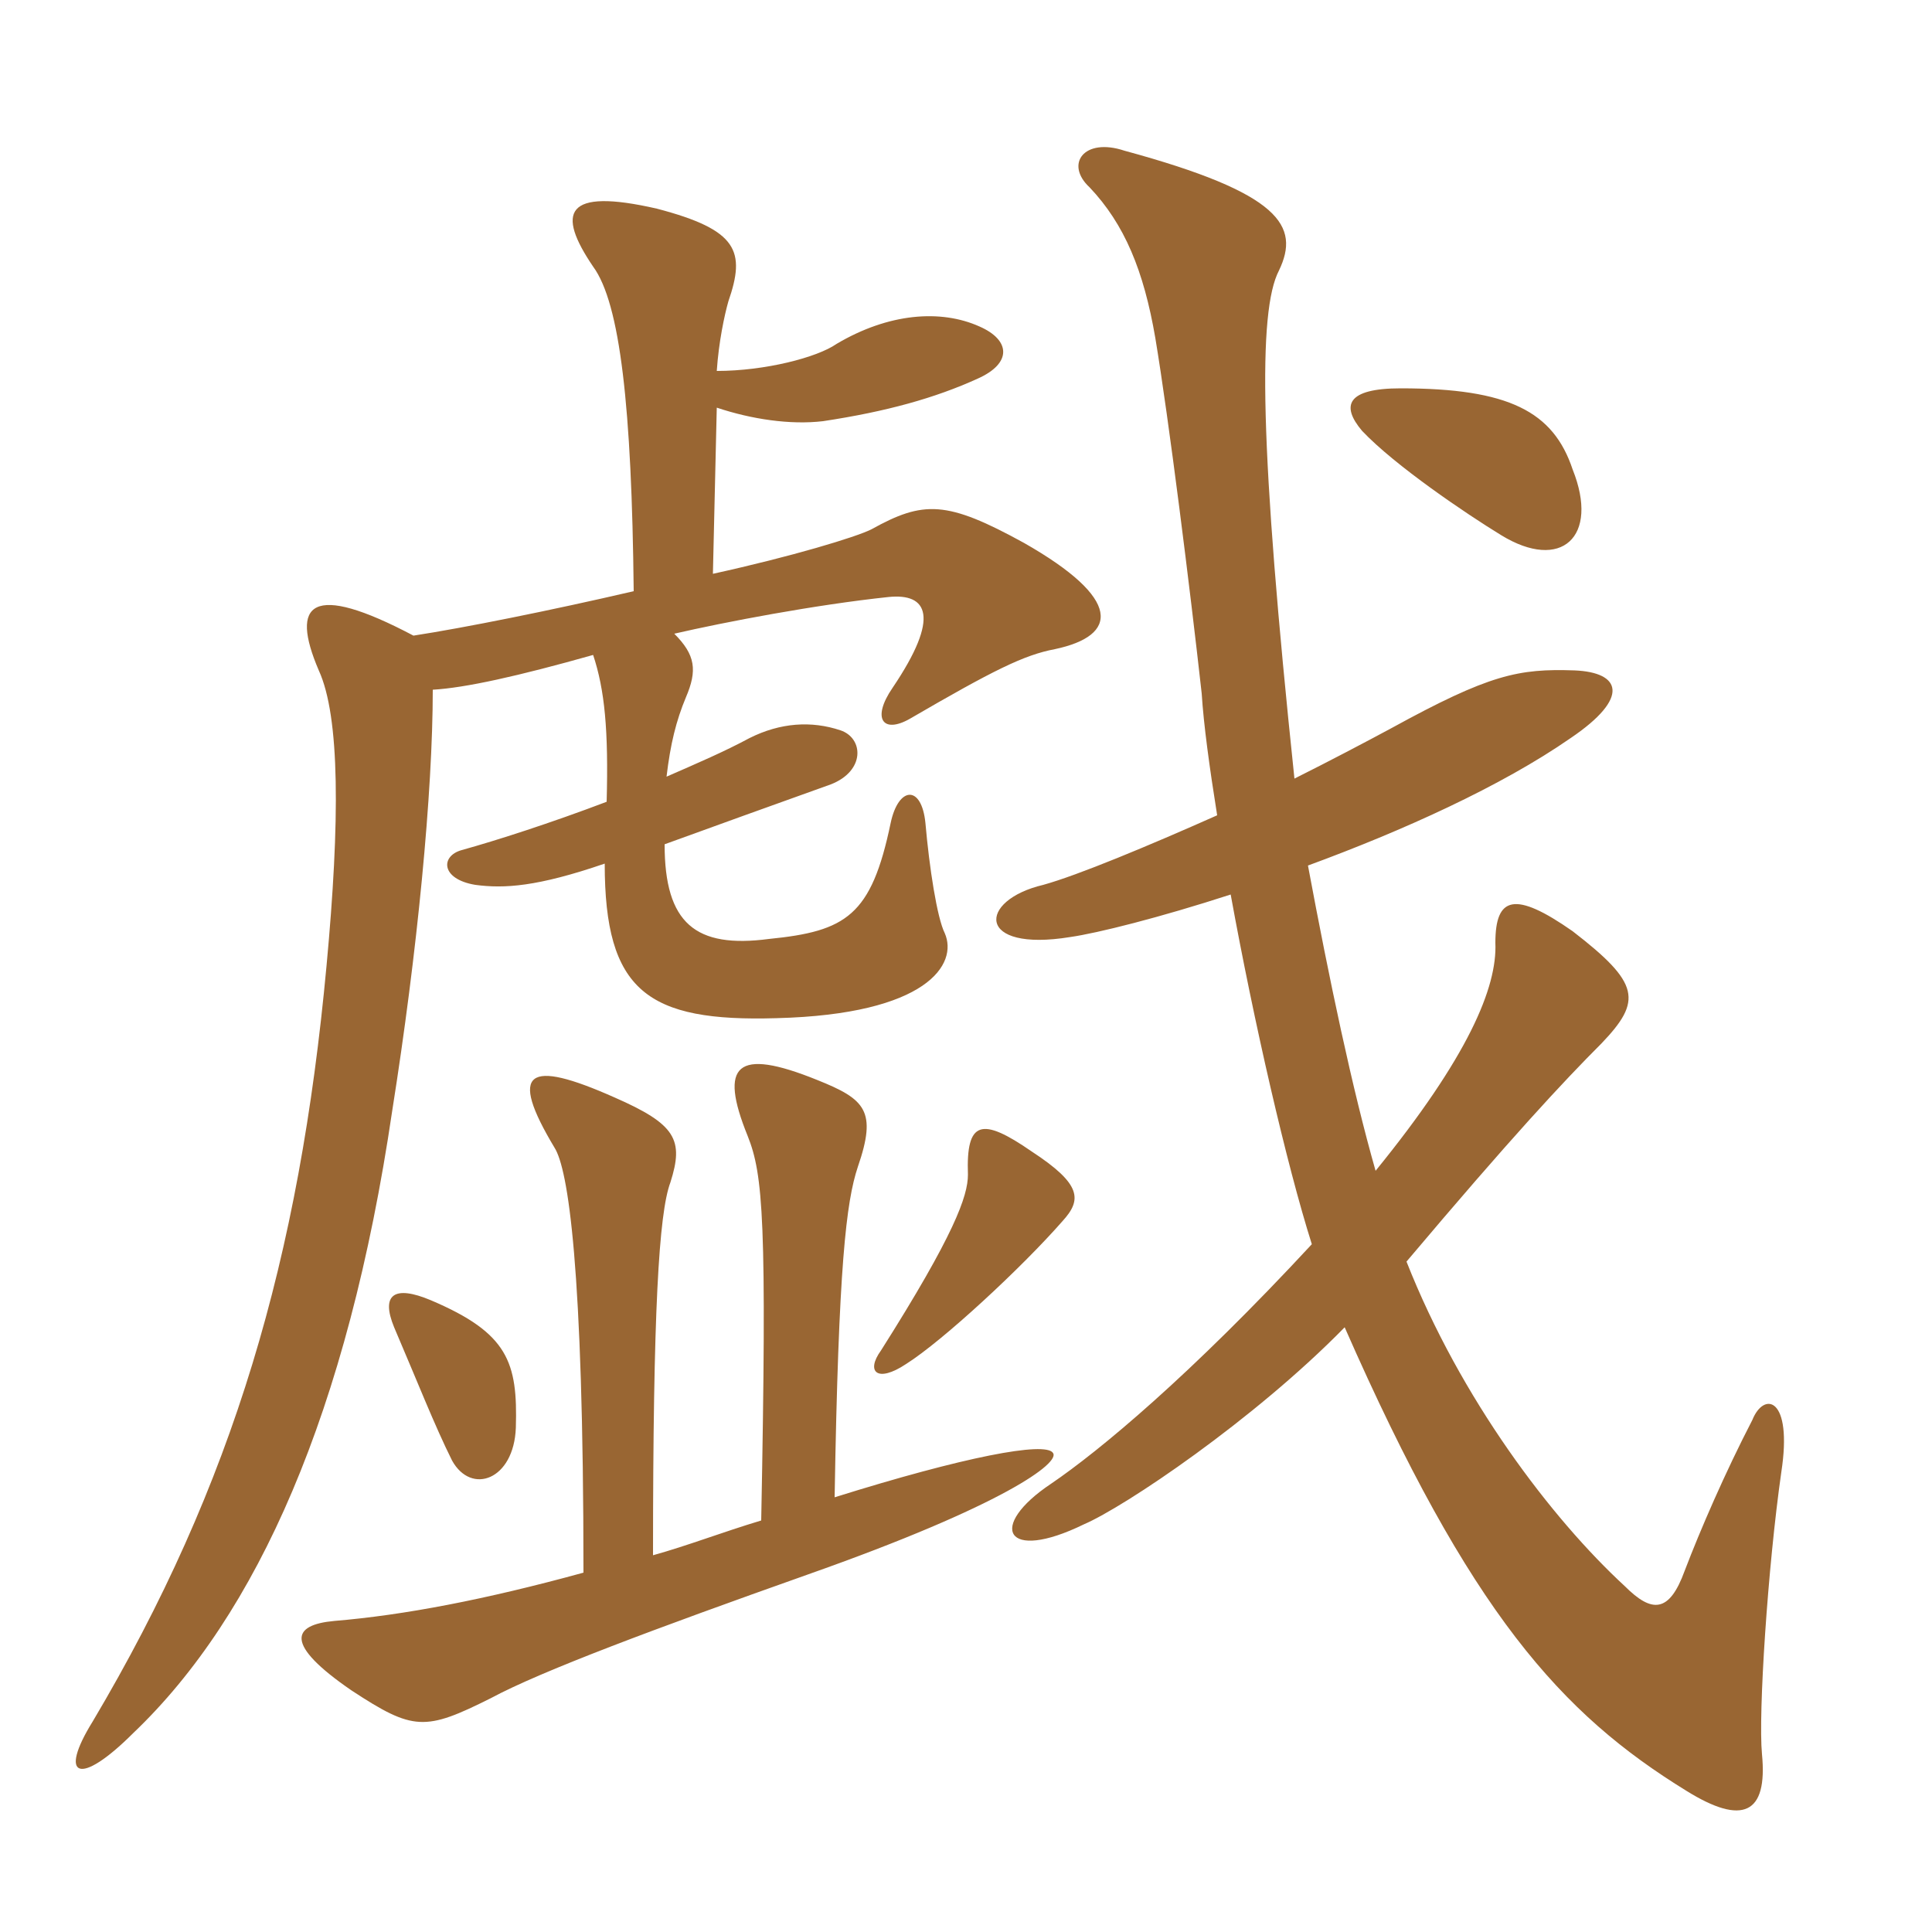 <svg xmlns="http://www.w3.org/2000/svg" xmlns:xlink="http://www.w3.org/1999/xlink" width="150" height="150"><path fill="#996633" padding="10" d="M122.10 36.45C120.60 31.95 117.15 30.15 108.75 30.15C104.55 30.15 104.10 31.50 105.75 33.45C108.30 36.15 113.85 39.90 116.55 41.55C121.20 44.40 124.20 41.70 122.10 36.45ZM109.20 97.95C117.30 88.35 121.35 84 124.35 81C127.50 77.70 127.35 76.35 122.10 72.30C117.60 69.15 116.10 69.60 116.10 73.20C116.25 76.65 114 82.05 106.80 90.90C105 84.60 103.20 76.05 101.55 67.20C108.90 64.50 116.55 61.05 121.95 57.30C126.60 54.15 125.85 52.20 122.25 52.05C117.90 51.90 115.65 52.35 108 56.55C106.05 57.60 103.20 59.10 100.50 60.45C97.80 34.80 97.65 24.15 99.30 21C100.95 17.55 99.45 15 87.30 11.70C84.15 10.65 82.65 12.75 84.60 14.55C87.30 17.40 88.80 21 89.70 26.25C90.75 32.55 92.40 45.75 93.30 53.85C93.45 56.25 93.90 59.55 94.50 63.30C89.10 65.70 83.70 67.95 81 68.70C75.90 69.90 75.75 73.95 83.10 72.75C85.20 72.45 90 71.25 95.55 69.45C97.35 79.35 99.90 90.45 101.85 96.60C92.40 106.80 85.35 112.65 81.60 115.20C76.65 118.50 78 121.35 84.15 118.35C87.30 117 97.35 110.25 104.40 103.05C114.15 125.25 121.20 133.05 130.95 139.05C135.30 141.75 137.25 140.85 136.80 136.20C136.50 133.05 137.25 121.65 138.30 114.30C139.20 108.45 136.95 108 136.05 110.25C133.95 114.30 132 118.80 130.80 121.95C129.60 125.25 128.25 125.25 126.15 123.15C120.45 117.90 113.40 108.60 109.20 97.95ZM45.30 122.10C37.65 124.20 31.35 125.40 25.95 125.85C22.65 126.15 22.05 127.65 27.30 131.25C32.10 134.40 33 134.40 38.10 131.85C42 129.75 50.85 126.45 62.70 122.25C78 116.85 82.35 113.55 81.75 112.80C81.15 111.90 74.85 113.10 64.80 116.25C65.10 98.25 65.70 93.30 66.60 90.60C68.10 86.25 67.20 85.35 63.45 83.85C57.15 81.30 55.80 82.65 58.05 88.20C59.25 91.20 59.55 94.80 59.10 118.05C56.10 118.95 53.40 120 50.70 120.75C50.70 101.85 51.15 94.20 52.05 91.80C53.10 88.50 52.50 87.30 47.70 85.20C40.95 82.20 39.45 83.10 43.05 89.10C44.10 90.75 45.30 98.25 45.30 122.10ZM40.05 110.85C40.20 105.75 39.45 103.50 33.45 100.95C30.60 99.75 29.55 100.50 30.60 103.05C32.40 107.25 33.75 110.70 35.10 113.40C36.60 116.10 39.90 114.90 40.05 110.85ZM82.50 94.80C84 93.15 84 91.95 80.10 89.40C76.20 86.70 75 87 75.15 91.20C75.15 92.85 74.10 95.85 68.40 104.85C67.20 106.50 68.10 107.40 70.35 105.90C73.20 104.10 79.35 98.40 82.50 94.80ZM33.60 53.55C36.15 53.40 40.20 52.50 46.05 50.85C46.95 53.55 47.25 56.70 47.10 62.25C42.75 63.90 38.55 65.25 35.85 66C34.20 66.45 34.20 68.25 36.90 68.70C39.15 69 41.70 68.85 46.95 67.05C46.95 76.95 50.25 79.35 60.30 79.05C72 78.75 74.40 74.85 73.35 72.45C72.75 71.25 72.15 67.35 71.85 63.90C71.55 60.90 69.75 61.05 69.15 63.90C67.65 71.10 65.70 72.30 59.70 72.90C54 73.65 51.60 71.70 51.60 65.55C54.90 64.35 60.30 62.40 64.50 60.90C67.20 59.85 67.05 57.30 65.25 56.70C63 55.95 60.60 56.10 58.20 57.30C56.25 58.35 54.15 59.25 51.75 60.30C52.05 57.75 52.50 55.95 53.25 54.15C54.15 52.05 54 50.85 52.35 49.20C56.25 48.30 63.30 46.95 69 46.35C72 46.05 73.05 47.85 69.30 53.40C67.65 55.80 68.55 57 70.65 55.80C77.10 52.05 79.50 50.85 81.90 50.40C86.85 49.35 87.15 46.50 79.50 42.15C73.50 38.85 71.70 38.85 67.65 41.10C66.45 41.70 61.50 43.20 55.35 44.55L55.65 31.65C58.35 32.55 61.35 33 63.90 32.70C68.85 31.95 72.60 30.90 75.90 29.40C78.60 28.20 78.45 26.40 76.05 25.35C73.05 24 69 24.30 64.95 26.70C63.45 27.75 59.40 28.80 55.65 28.80C55.80 26.55 56.25 24.45 56.55 23.40C57.90 19.50 57.30 17.85 51 16.20C43.80 14.55 43.20 16.50 46.05 20.70C48.15 23.55 49.05 31.65 49.20 45.90C42.75 47.40 36 48.75 32.10 49.35C24.15 45.15 22.50 46.80 24.75 52.05C26.40 55.65 26.40 63.75 25.35 75C23.25 97.65 18.15 115.20 7.20 133.65C4.50 138 6.15 138.75 10.35 134.55C19.95 125.40 27 109.65 30.45 86.25C32.40 73.95 33.60 61.50 33.60 53.55Z"/></svg>